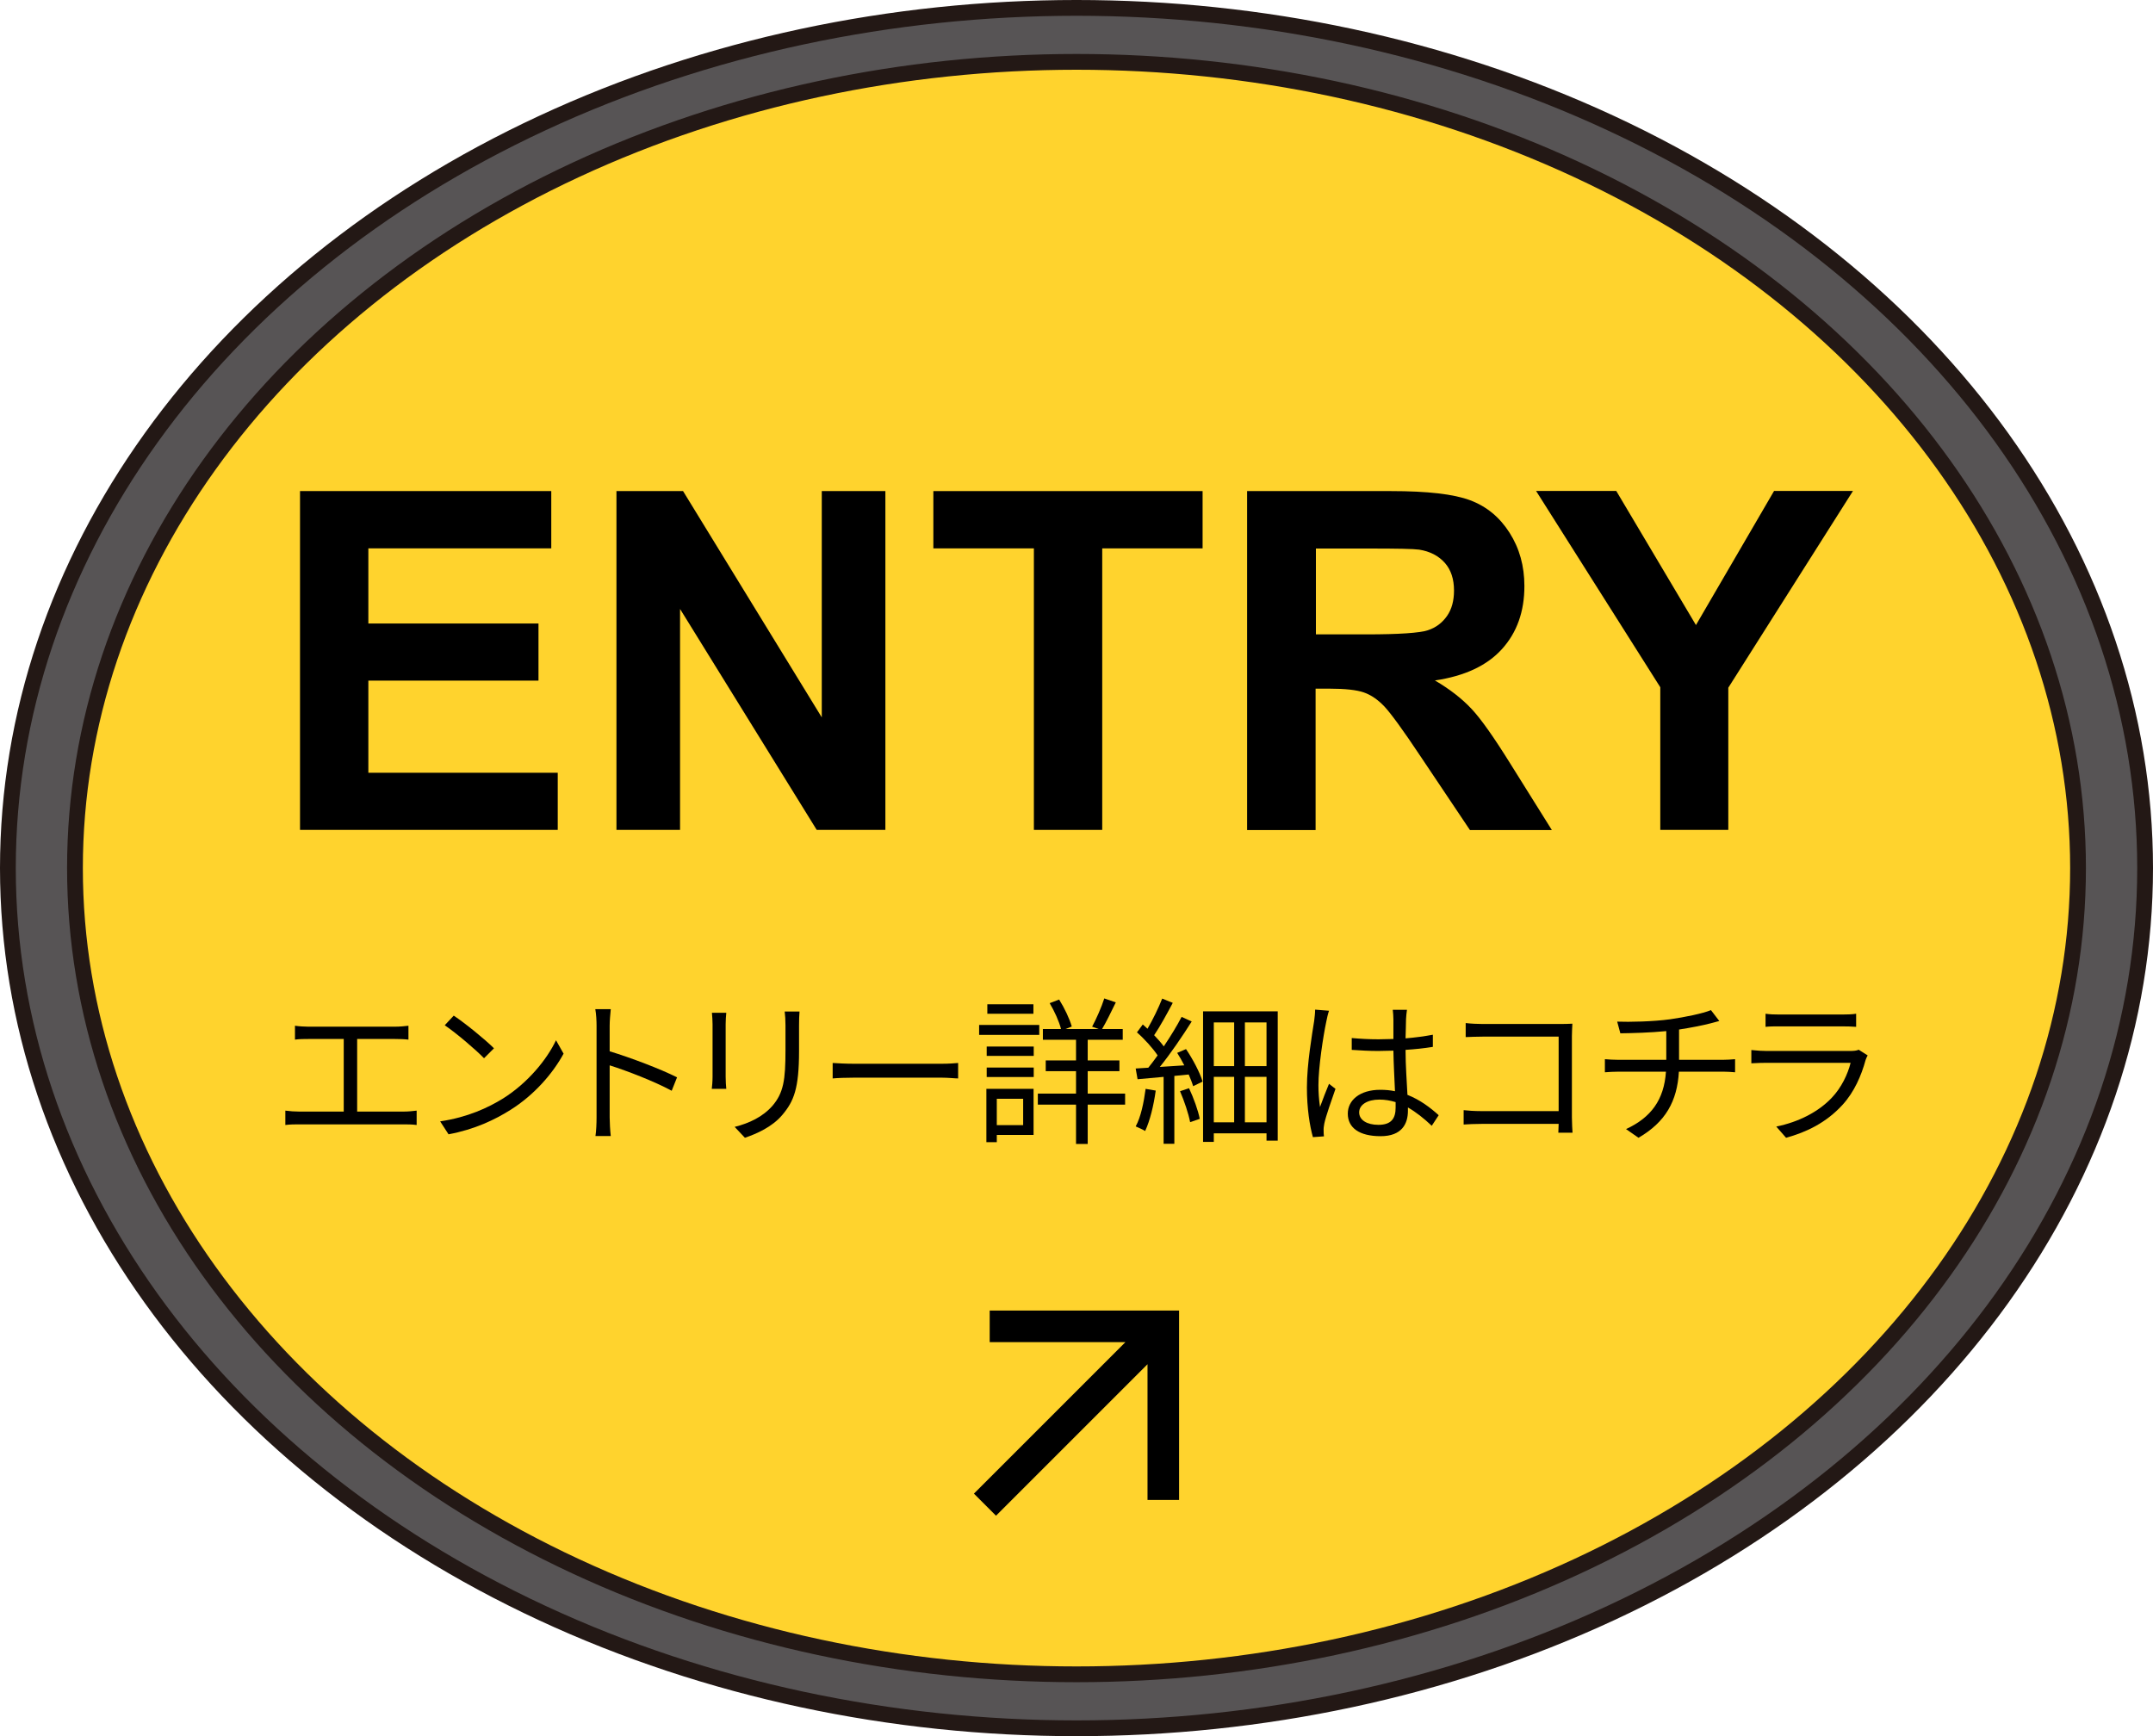 <?xml version="1.0" encoding="UTF-8"?>
<svg id="_レイヤー_2" data-name="レイヤー 2" xmlns="http://www.w3.org/2000/svg" viewBox="0 0 136.42 110.02">
  <defs>
    <style>
      .cls-1 {
        fill: #ffd32d;
      }

      .cls-1, .cls-2 {
        stroke: #231815;
        stroke-miterlimit: 10;
      }

      .cls-3 {
        isolation: isolate;
      }

      .cls-2 {
        fill: #575455;
      }
    </style>
  </defs>
  <g id="_レイヤー_2-2" data-name=" レイヤー 2">
    <g>
      <g>
        <ellipse class="cls-2" cx="68.21" cy="55.01" rx="67.71" ry="54.51"/>
        <ellipse class="cls-1" cx="68.21" cy="55.01" rx="63.46" ry="51.09"/>
      </g>
      <g class="cls-3">
        <path d="M19.01,52.59v-21.47h15.92v3.63h-11.59v4.76h10.78v3.62h-10.78v5.84h12v3.62h-16.33Z"/>
        <path d="M39.06,52.59v-21.47h4.22l8.79,14.34v-14.34h4.03v21.47h-4.35l-8.66-14v14h-4.03Z"/>
        <path d="M65.51,52.59v-17.84h-6.37v-3.63h17.06v3.63h-6.36v17.84h-4.34Z"/>
        <path d="M79.02,52.59v-21.47h9.13c2.29,0,3.96.19,5,.58,1.04.39,1.87,1.07,2.5,2.06s.94,2.11.94,3.38c0,1.61-.47,2.94-1.42,3.99-.95,1.05-2.36,1.71-4.25,1.99.94.55,1.71,1.15,2.32,1.8s1.43,1.82,2.47,3.49l2.62,4.19h-5.19l-3.13-4.67c-1.11-1.67-1.88-2.72-2.29-3.16-.41-.43-.84-.73-1.3-.89-.46-.16-1.19-.24-2.18-.24h-.88v8.96h-4.34ZM83.36,40.2h3.21c2.08,0,3.38-.09,3.9-.26s.92-.48,1.22-.91.44-.97.44-1.61c0-.72-.19-1.31-.58-1.75s-.93-.73-1.63-.84c-.35-.05-1.41-.07-3.16-.07h-3.38v5.45Z"/>
        <path d="M105.2,52.59v-9.04l-7.87-12.44h5.08l5.05,8.5,4.95-8.5h5l-7.9,12.47v9.01h-4.32Z"/>
      </g>
      <g class="cls-3">
        <path d="M19.53,65.06h5.5c.3,0,.61-.03.85-.06v.88c-.25-.03-.57-.04-.85-.04h-2.4v4.6h2.94c.3,0,.57-.03.83-.06v.91c-.27-.04-.63-.04-.83-.04h-6.61c-.27,0-.57,0-.88.04v-.91c.3.04.61.06.88.06h2.82v-4.6h-2.25c-.19,0-.59,0-.84.04v-.88c.26.04.64.06.84.06Z"/>
        <path d="M31.89,69.6c1.54-.97,2.76-2.45,3.34-3.68l.48.85c-.68,1.25-1.85,2.61-3.36,3.56-1,.63-2.27,1.24-3.93,1.55l-.53-.82c1.75-.26,3.05-.87,4-1.46ZM28.18,64.97l.57-.61c.71.47,1.99,1.51,2.55,2.07l-.63.63c-.5-.52-1.75-1.59-2.49-2.09Z"/>
        <path d="M38.63,67.51v3.3c0,.31.03.85.07,1.18h-.97c.05-.32.07-.81.07-1.18v-5.82c0-.28-.02-.73-.08-1.04h.98c-.03.31-.07.74-.07,1.04v1.63c1.32.4,3.22,1.12,4.27,1.65l-.34.85c-1.09-.59-2.82-1.26-3.93-1.61Z"/>
        <path d="M45.15,68.23v-3.33c0-.18-.02-.53-.04-.72h.91c-.02.19-.04.48-.04.72v3.34c0,.25.02.58.04.76h-.92c.02-.15.05-.47.05-.77ZM48.94,70.08c.71-.83.83-1.64.83-3.53v-1.58c0-.34-.02-.62-.05-.87h.94c-.02.25-.03.53-.03.87v1.62c0,2.4-.33,3.19-1.05,4.05-.65.78-1.65,1.21-2.38,1.46l-.65-.69c.92-.23,1.77-.63,2.39-1.33Z"/>
        <path d="M54.15,67.41h5.48c.5,0,.86-.03,1.08-.05v.98c-.2,0-.62-.05-1.07-.05h-5.49c-.55,0-1.08.02-1.39.05v-.98c.3.02.83.05,1.39.05Z"/>
        <path d="M65.85,65.58h-3.81v-.63h3.81v.63ZM65.49,69v2.92h-2.33v.46h-.66v-3.38h2.99ZM65.5,66.91h-2.98v-.59h2.98v.59ZM65.5,68.25h-2.98v-.6h2.98v.6ZM65.48,64.24h-2.92v-.6h2.92v.6ZM63.16,71.3h1.67v-1.67h-1.67v1.67ZM67.91,65.05l-.4.16h2.11l-.42-.15c.26-.48.6-1.25.77-1.79l.73.25c-.28.57-.6,1.24-.87,1.69h1.31v.68h-2.22v1.31h2.01v.68h-2.01v1.42h2.37v.7h-2.37v2.49h-.74v-2.49h-2.42v-.7h2.42v-1.42h-1.92v-.68h1.92v-1.31h-2.1v-.68h1.15c-.12-.48-.42-1.14-.72-1.64l.6-.23c.34.54.67,1.24.8,1.71Z"/>
        <path d="M72.76,67.66c.19-.23.39-.5.59-.78-.29-.44-.83-1.04-1.31-1.46l.37-.5.3.27c.34-.58.71-1.35.93-1.91l.67.27c-.36.68-.8,1.49-1.18,2.05.24.25.46.5.61.71.43-.64.84-1.31,1.13-1.87l.64.29c-.58.92-1.34,2.04-2.02,2.88l1.55-.1c-.14-.28-.3-.55-.45-.79l.56-.24c.44.65.89,1.51,1.05,2.06l-.6.29c-.06-.21-.16-.46-.28-.74l-.91.09v4.3h-.68v-4.24l-1.65.15-.12-.68.8-.05ZM72.56,71.67c-.14-.09-.44-.22-.6-.29.33-.6.51-1.5.63-2.38l.64.11c-.13.95-.37,1.92-.67,2.56ZM76.02,70.9l-.61.21c-.1-.53-.37-1.34-.64-1.96l.57-.19c.29.61.58,1.42.68,1.94ZM80.96,72.28h-.71v-.46h-3.34v.54h-.68v-8.27h4.73v8.19ZM76.91,64.79v2.77h1.29v-2.77h-1.29ZM76.91,68.24v2.88h1.29v-2.88h-1.29ZM78.88,67.56h1.37v-2.77h-1.37v2.77ZM78.88,71.12h1.37v-2.88h-1.37v2.88Z"/>
        <path d="M82.81,68.9c0-1.47.33-3.38.46-4.21.03-.23.06-.5.06-.71l.88.07c-.06.17-.14.5-.17.68-.2.93-.5,2.91-.5,4.03,0,.48.03.9.1,1.39.16-.45.4-1.06.57-1.47l.41.32c-.24.7-.61,1.72-.71,2.21-.03.14-.05.33-.04.45,0,.1,0,.24.02.35l-.7.05c-.2-.71-.38-1.81-.38-3.16ZM85.65,66.53v-.75c.57.05,1.1.08,1.7.08l.94-.02v-1.24c0-.17-.02-.44-.04-.61h.9c-.03.2-.05.4-.06.6,0,.27-.02.74-.03,1.21.61-.05,1.2-.13,1.73-.23v.77c-.55.09-1.13.15-1.73.19,0,1.01.08,2.01.12,2.85.81.32,1.46.82,1.98,1.29l-.44.67c-.5-.47-1-.87-1.51-1.16v.21c0,.82-.38,1.61-1.73,1.61s-2.08-.53-2.08-1.43c0-.84.75-1.51,2.06-1.51.33,0,.64.03.93.09-.03-.77-.09-1.75-.1-2.57l-.96.02c-.57,0-1.09-.03-1.68-.07ZM87.4,69.68c-.75,0-1.28.32-1.28.81s.5.79,1.22.79c.84,0,1.09-.43,1.09-1.09v-.35c-.33-.1-.67-.16-1.03-.16Z"/>
        <path d="M93.85,70.41h4.91v-4.72h-4.79c-.37,0-.87.02-1.1.03v-.89c.33.04.77.06,1.09.06h4.93c.24,0,.54-.01.74-.02-.01.23-.03.54-.03.78v5.16c0,.36.03.81.04.97h-.9l.02-.56h-4.89c-.41,0-.86.02-1.13.04v-.91c.26.03.69.06,1.11.06Z"/>
        <path d="M105.83,64.59c.91-.13,2.09-.37,2.58-.58l.53.69c-.22.06-.42.11-.56.15-.5.13-1.27.28-1.99.39v1.92h2.76c.22,0,.58-.02.79-.04v.83c-.22-.02-.52-.04-.77-.04h-2.79c-.11,1.87-.84,3.19-2.56,4.19l-.79-.55c1.58-.73,2.41-1.85,2.53-3.64h-2.97c-.32,0-.66.02-.9.04v-.83c.23.02.58.04.88.04h3.01v-1.82c-1.01.1-2.14.13-2.91.14l-.2-.74c.76.03,2.28,0,3.36-.15Z"/>
        <path d="M116.07,69.56c.61-.64,1.01-1.49,1.19-2.21h-5.31c-.24,0-.62.01-.98.03v-.84c.37.04.71.06.98.06h5.27c.23,0,.44-.02.55-.08l.57.36c-.05.09-.11.22-.13.29-.27.99-.72,2.03-1.46,2.84-1.05,1.15-2.31,1.74-3.58,2.09l-.62-.71c1.42-.29,2.67-.93,3.52-1.83ZM112.77,64.29h3.93c.32,0,.67-.01.91-.05v.83c-.24-.02-.58-.03-.92-.03h-3.92c-.31,0-.63,0-.9.03v-.83c.26.04.58.05.9.05Z"/>
      </g>
      <path d="M63.11,96.05l-1.4-1.4,9.6-9.6h-8.6v-2h12v12h-2v-8.6l-9.6,9.6Z"/>
    </g>
  </g>
</svg>